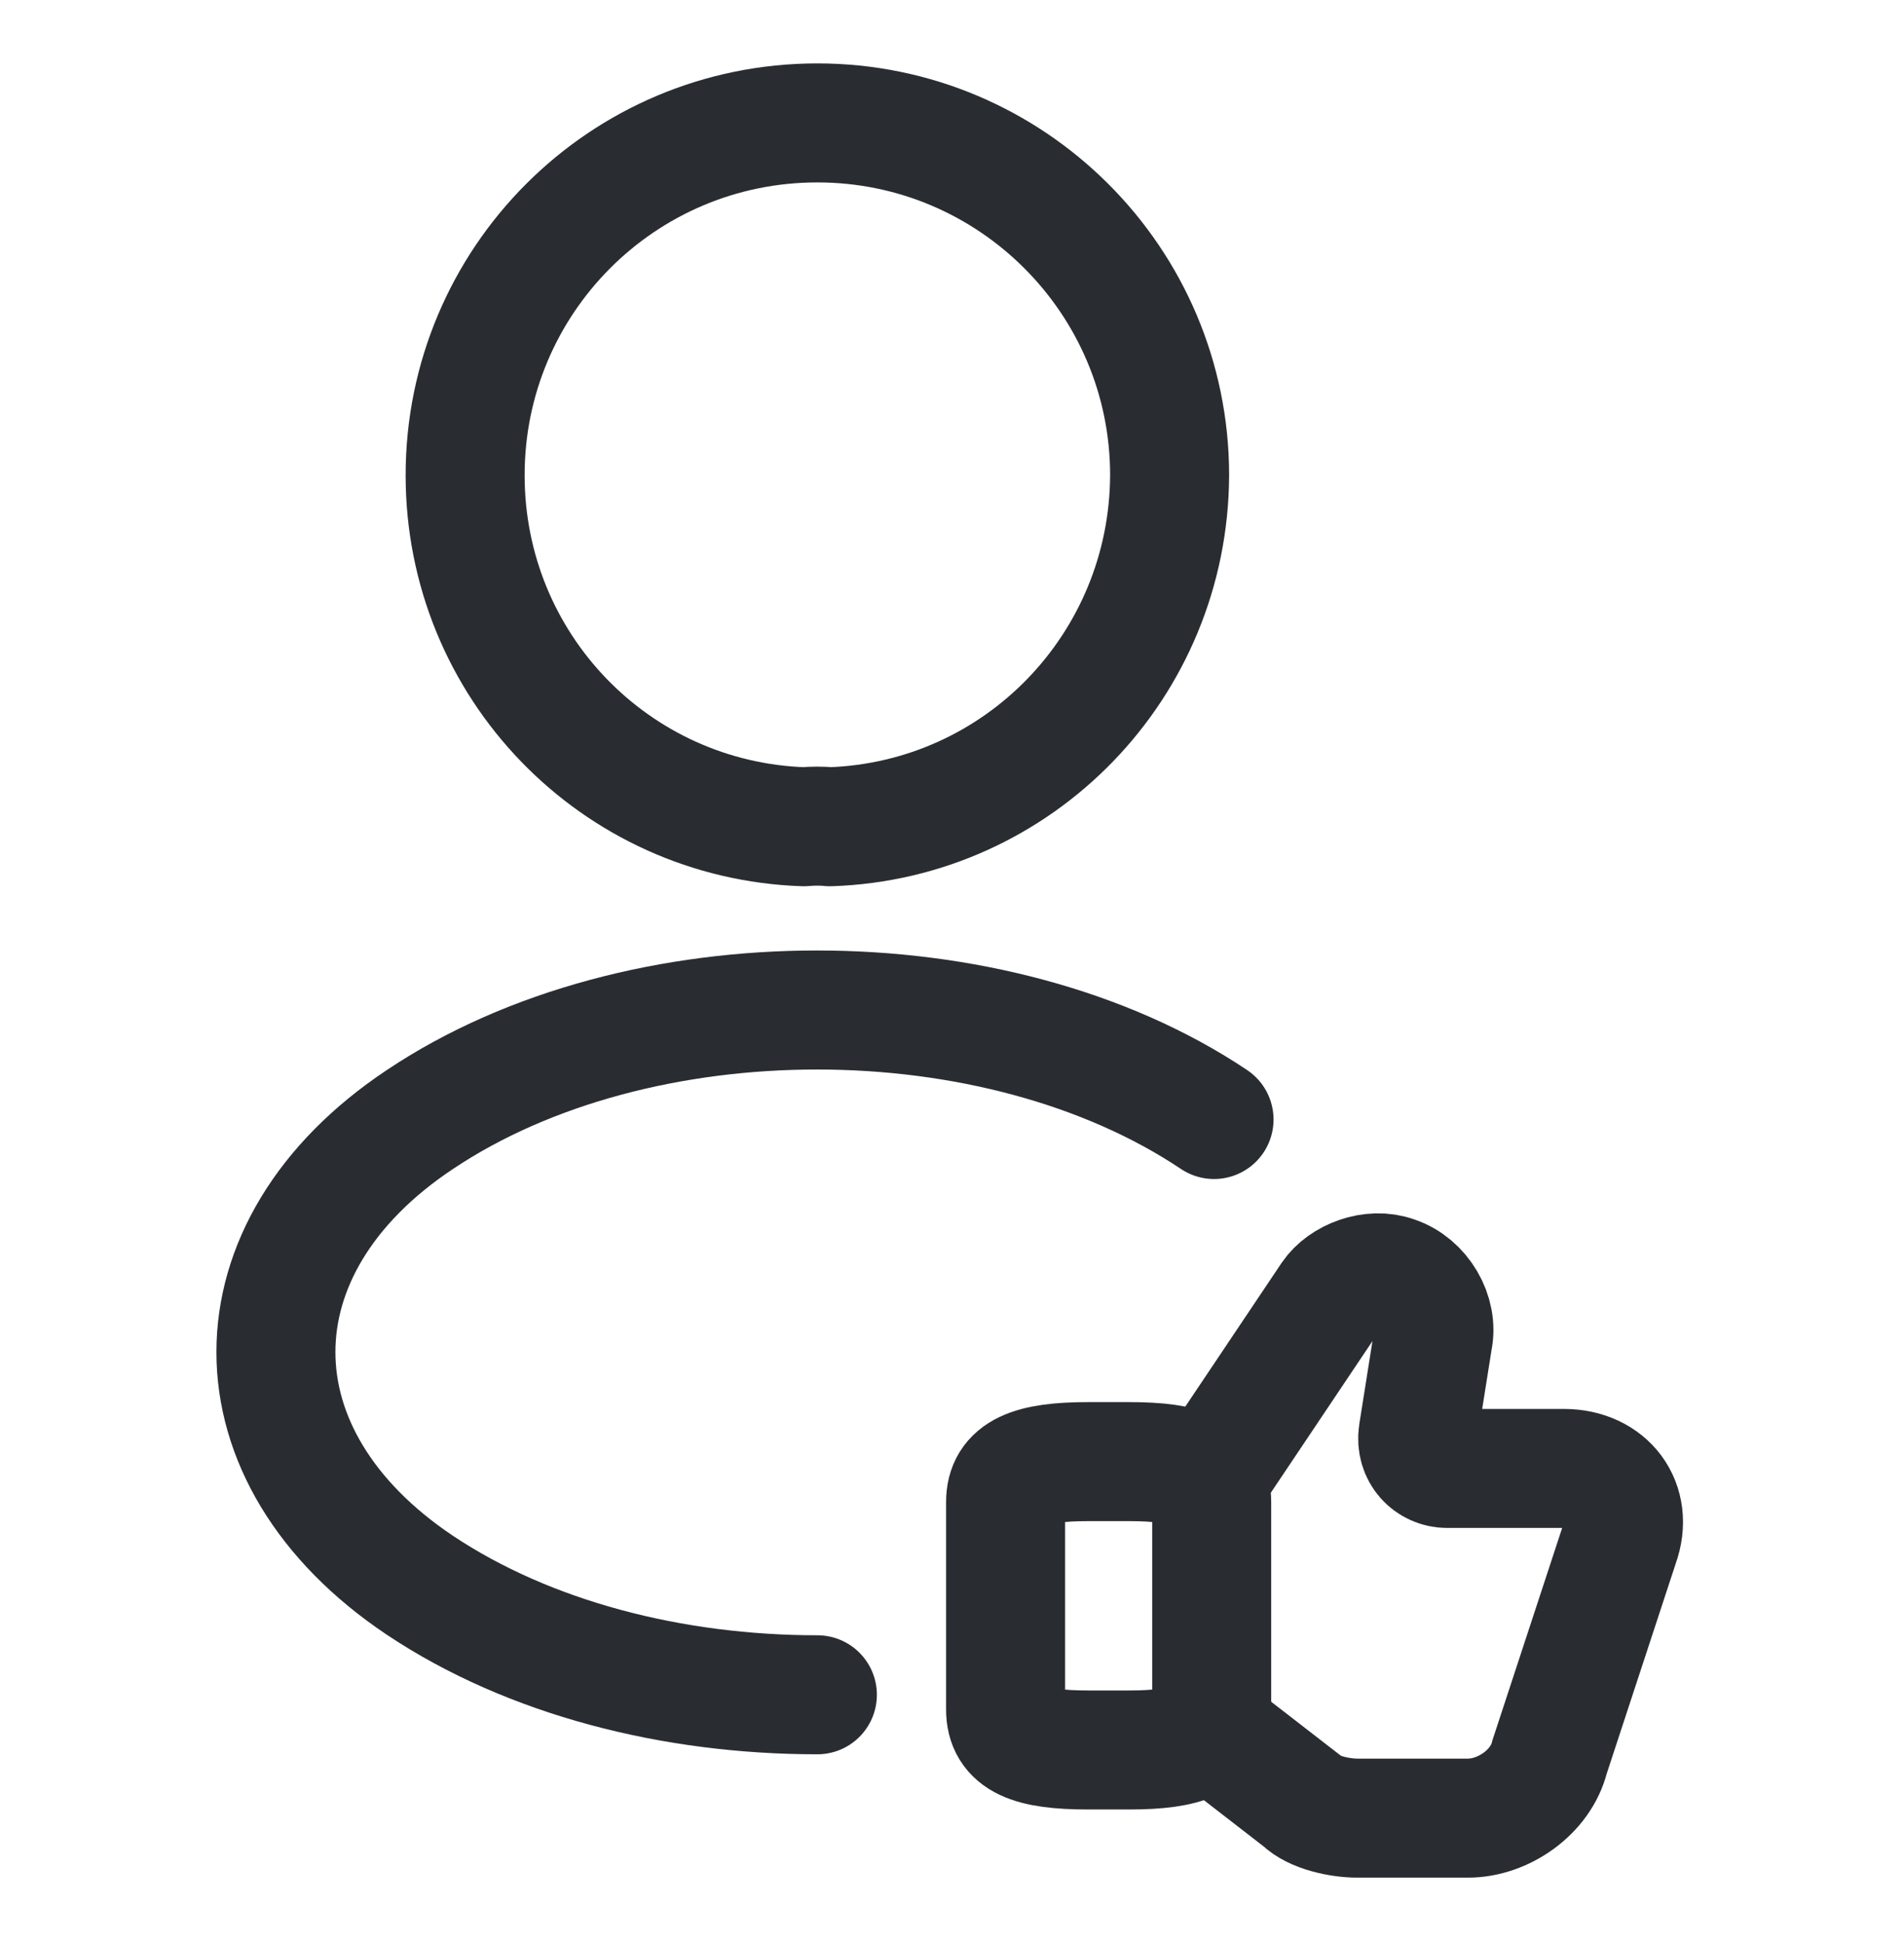 <svg width="48" height="49" viewBox="0 0 48 49" fill="none" xmlns="http://www.w3.org/2000/svg">
<g id="vuesax/linear/profile-delete">
<g id="vuesax/linear/profile-delete_2">
<g id="profile-delete">
<path id="Vector" d="M20.926 20.838C20.726 20.818 20.486 20.818 20.266 20.838C15.506 20.678 11.726 16.778 11.726 11.978C11.726 7.078 15.686 3.098 20.606 3.098C25.506 3.098 29.486 7.078 29.486 11.978C29.466 16.778 25.686 20.678 20.926 20.838Z" stroke="#292D32" stroke-width="3" stroke-linecap="round" stroke-linejoin="round"/>
<path id="Vector_2" d="M20.606 42.717C16.966 42.717 13.346 41.797 10.586 39.957C5.746 36.717 5.746 31.437 10.586 28.217C16.086 24.537 25.106 24.537 30.606 28.217" stroke="#292D32" stroke-width="3" stroke-linecap="round" stroke-linejoin="round"/>
</g>
</g>
<g id="Group">
<path id="Vector_3" d="M30.547 43.629L32.821 45.389C33.116 45.684 33.772 45.826 34.221 45.826H37.009C37.896 45.826 38.846 45.17 39.065 44.284L40.825 38.926C41.198 37.899 40.529 37.012 39.425 37.012H36.483C36.046 37.012 35.673 36.639 35.75 36.126L36.123 33.775C36.264 33.119 35.827 32.374 35.172 32.156C34.581 31.937 33.849 32.233 33.553 32.67L30.547 37.154" stroke="#292D32" stroke-width="3" stroke-miterlimit="10"/>
<path id="Vector_4" d="M25.351 43.09V37.858C25.351 37.111 25.971 36.84 27.429 36.84H28.469C29.927 36.84 30.547 37.111 30.547 37.858V43.09C30.547 43.837 29.927 44.108 28.469 44.108H27.429C25.971 44.108 25.351 43.847 25.351 43.09Z" stroke="#292D32" stroke-width="3" stroke-linecap="round" stroke-linejoin="round"/>
</g>
</g>
</svg>
